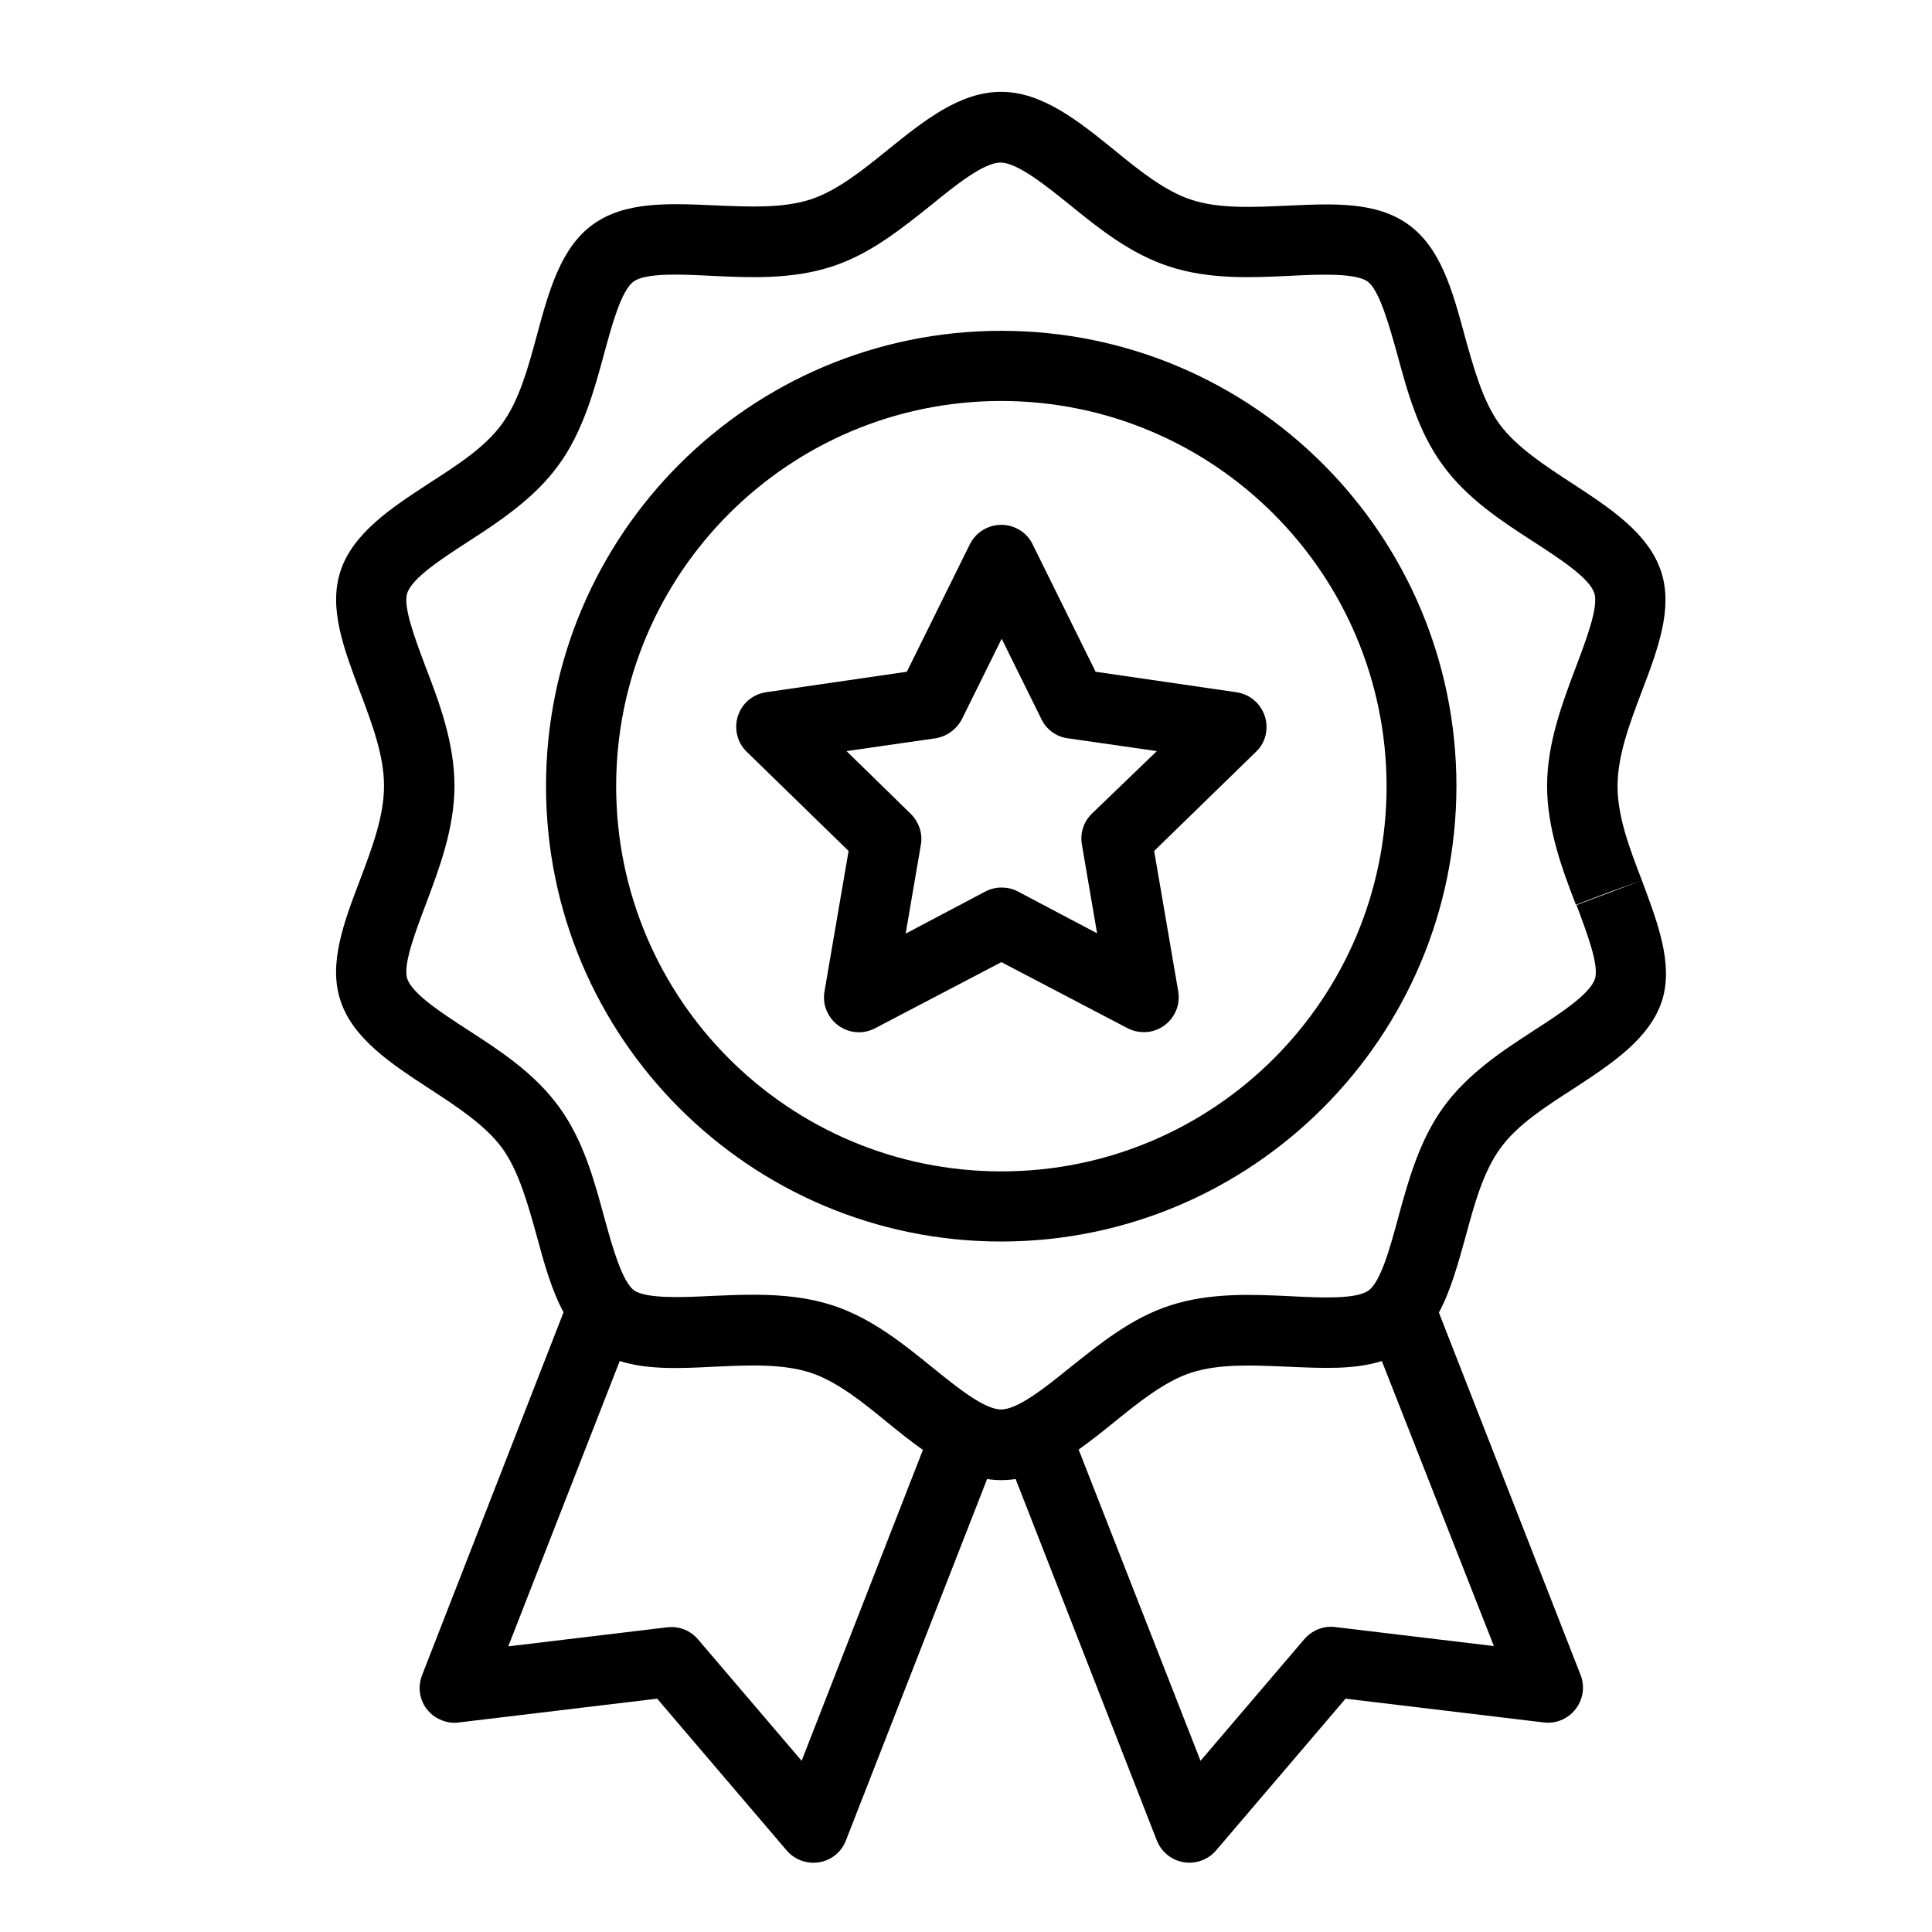 <?xml version="1.0" encoding="utf-8"?>
<!-- Generator: Adobe Illustrator 27.3.0, SVG Export Plug-In . SVG Version: 6.00 Build 0)  -->
<svg version="1.1" id="Calque_1" xmlns="http://www.w3.org/2000/svg" xmlns:xlink="http://www.w3.org/1999/xlink" x="0px" y="0px"
	 viewBox="0 0 65 65" style="enable-background:new 0 0 65 65;" xml:space="preserve">
<style type="text/css">
	.st0{stroke:#1D1D1B;stroke-width:0.5;stroke-miterlimit:10;}
</style>
<g>
	<g>
		<g>
			<path d="M41.6,23.29l-4.74-0.69l-2.12-4.29c-0.11-0.23-0.3-0.42-0.53-0.53c-0.58-0.29-1.29-0.05-1.58,0.53l-2.12,4.29l-4.74,0.69
				c-0.26,0.04-0.49,0.16-0.67,0.34c-0.45,0.47-0.44,1.21,0.02,1.66l3.43,3.34l-0.81,4.72c-0.01,0.07-0.02,0.13-0.02,0.2
				c0,0.65,0.53,1.18,1.18,1.18c0.19,0,0.38-0.05,0.55-0.14l4.24-2.22l4.24,2.22c0.23,0.12,0.49,0.16,0.75,0.12
				c0.64-0.11,1.07-0.72,0.96-1.36l-0.81-4.72l3.43-3.34c0.19-0.18,0.31-0.42,0.34-0.67C42.69,23.98,42.24,23.38,41.6,23.29z
				 M36.74,27.37c-0.28,0.27-0.41,0.66-0.34,1.05l0.51,2.98l-2.67-1.41c-0.17-0.09-0.36-0.13-0.55-0.13c-0.19,0-0.38,0.05-0.55,0.14
				l-2.67,1.41l0.51-2.98c0.07-0.38-0.06-0.77-0.34-1.05l-2.16-2.11l2.99-0.43c0.38-0.06,0.71-0.3,0.89-0.64l1.34-2.71l1.34,2.71
				c0.17,0.35,0.5,0.59,0.89,0.64l2.99,0.43L36.74,27.37z"/>
			<path d="M33.69,11.13c-8.46,0-15.32,6.86-15.32,15.32s6.86,15.32,15.32,15.32C42.14,41.76,48.99,34.9,49,26.45
				C49,17.99,42.15,11.13,33.69,11.13z M33.69,39.41c-7.16,0-12.96-5.8-12.96-12.96s5.8-12.96,12.96-12.96
				c7.16,0.01,12.95,5.81,12.96,12.96C46.65,33.61,40.85,39.41,33.69,39.41z"/>
			<path d="M55.24,29.62l-2.2,0.83c0.34,0.91,0.77,2.03,0.62,2.48c-0.16,0.51-1.16,1.16-2.04,1.73c-1.05,0.68-2.24,1.46-3.05,2.58
				c-0.82,1.12-1.2,2.52-1.53,3.73c-0.26,0.96-0.58,2.15-1,2.45c-0.42,0.3-1.63,0.24-2.62,0.19c-1.26-0.06-2.7-0.13-4.05,0.31
				c-1.31,0.42-2.39,1.31-3.36,2.08c-0.83,0.67-1.76,1.42-2.33,1.42s-1.5-0.76-2.33-1.43c-0.96-0.78-2.05-1.66-3.36-2.08
				c-0.75-0.24-1.58-0.35-2.63-0.35c-0.49,0-0.96,0.02-1.42,0.04c-0.98,0.05-2.2,0.1-2.61-0.19c-0.4-0.29-0.74-1.5-1-2.45
				c-0.33-1.22-0.7-2.6-1.53-3.73c-0.83-1.14-2.01-1.9-3.06-2.58c-0.88-0.57-1.88-1.22-2.04-1.73c-0.15-0.45,0.28-1.58,0.62-2.48
				c0.45-1.2,0.97-2.56,0.97-4s-0.51-2.81-0.97-4c-0.34-0.91-0.77-2.03-0.62-2.48c0.16-0.51,1.16-1.16,2.04-1.73
				c1.05-0.68,2.24-1.46,3.05-2.58c0.82-1.12,1.2-2.52,1.53-3.73c0.26-0.96,0.58-2.15,1-2.45c0.42-0.3,1.63-0.24,2.61-0.19
				c1.26,0.06,2.7,0.13,4.05-0.31c1.31-0.42,2.39-1.31,3.36-2.08c0.82-0.67,1.76-1.42,2.32-1.42c0.56,0,1.5,0.75,2.33,1.42
				c0.96,0.78,2.05,1.66,3.36,2.08c1.35,0.44,2.78,0.37,4.05,0.31c0.98-0.05,2.2-0.1,2.61,0.19c0.4,0.29,0.73,1.49,1,2.45
				c0.33,1.22,0.7,2.6,1.53,3.73c0.83,1.14,2.01,1.9,3.06,2.58c0.88,0.57,1.88,1.22,2.04,1.73c0.15,0.45-0.28,1.58-0.62,2.48
				c-0.45,1.2-0.97,2.56-0.97,4s0.51,2.81,0.97,4l1.1-0.42L55.24,29.62c-0.43-1.11-0.82-2.16-0.82-3.17s0.39-2.06,0.81-3.17
				c0.55-1.44,1.06-2.81,0.66-4.04c-0.42-1.3-1.73-2.15-3-2.98c-0.92-0.6-1.87-1.22-2.44-1.99c-0.56-0.77-0.87-1.89-1.17-2.97
				c-0.41-1.51-0.8-2.95-1.89-3.74s-2.55-0.71-4.1-0.64c-1.12,0.05-2.27,0.11-3.21-0.2c-0.89-0.29-1.76-0.99-2.6-1.68
				c-1.19-0.96-2.41-1.95-3.8-1.95c-1.4,0-2.62,0.99-3.81,1.95c-0.84,0.68-1.71,1.38-2.6,1.67c-0.94,0.3-2.04,0.25-3.21,0.2
				c-1.56-0.07-3.03-0.14-4.11,0.64s-1.48,2.22-1.89,3.74c-0.29,1.07-0.59,2.18-1.17,2.97c-0.57,0.79-1.51,1.39-2.44,1.99
				c-1.27,0.83-2.58,1.68-3,2.98c-0.4,1.24,0.12,2.6,0.66,4.04c0.42,1.11,0.81,2.16,0.81,3.17s-0.39,2.06-0.81,3.17
				c-0.55,1.44-1.06,2.81-0.66,4.04c0.42,1.3,1.73,2.15,3,2.98c0.92,0.6,1.87,1.22,2.44,1.99c0.56,0.77,0.87,1.89,1.17,2.97
				c0.25,0.93,0.5,1.82,0.9,2.56L14.2,56.36c-0.24,0.61,0.06,1.29,0.67,1.52c0.18,0.07,0.38,0.1,0.57,0.07l6.67-0.8l4.36,5.11
				c0.42,0.49,1.17,0.55,1.66,0.13c0.15-0.13,0.26-0.29,0.33-0.47l4.75-12.16c0.32,0.05,0.64,0.05,0.96,0l4.75,12.16
				c0.24,0.61,0.92,0.9,1.52,0.67c0.18-0.07,0.34-0.18,0.47-0.33l4.36-5.11l6.67,0.8c0.65,0.08,1.23-0.39,1.31-1.03
				c0.02-0.19,0-0.38-0.07-0.56l-4.77-12.2c0.4-0.74,0.64-1.63,0.9-2.56c0.29-1.07,0.59-2.18,1.17-2.97
				c0.57-0.79,1.51-1.39,2.44-1.99c1.27-0.83,2.58-1.68,3-2.98C56.3,32.43,55.78,31.07,55.24,29.62z M26.97,59.24l-3.49-4.09
				c-0.26-0.3-0.64-0.45-1.04-0.4l-5.34,0.64l3.75-9.6c0.94,0.3,2.05,0.25,3.2,0.19c0.43-0.02,0.88-0.04,1.31-0.04
				c0.8,0,1.4,0.08,1.9,0.24c0.89,0.29,1.76,0.99,2.6,1.68c0.39,0.32,0.78,0.63,1.19,0.92L26.97,59.24z M50.26,55.38l-5.34-0.64
				c-0.39-0.05-0.78,0.11-1.04,0.41l-3.49,4.09l-4.1-10.47c0.4-0.29,0.8-0.6,1.19-0.92c0.84-0.68,1.71-1.38,2.6-1.67
				c0.94-0.3,2.04-0.25,3.21-0.2c1.17,0.05,2.27,0.11,3.2-0.19L50.26,55.38z"/>
		</g>
	</g>
</g>
</svg>
